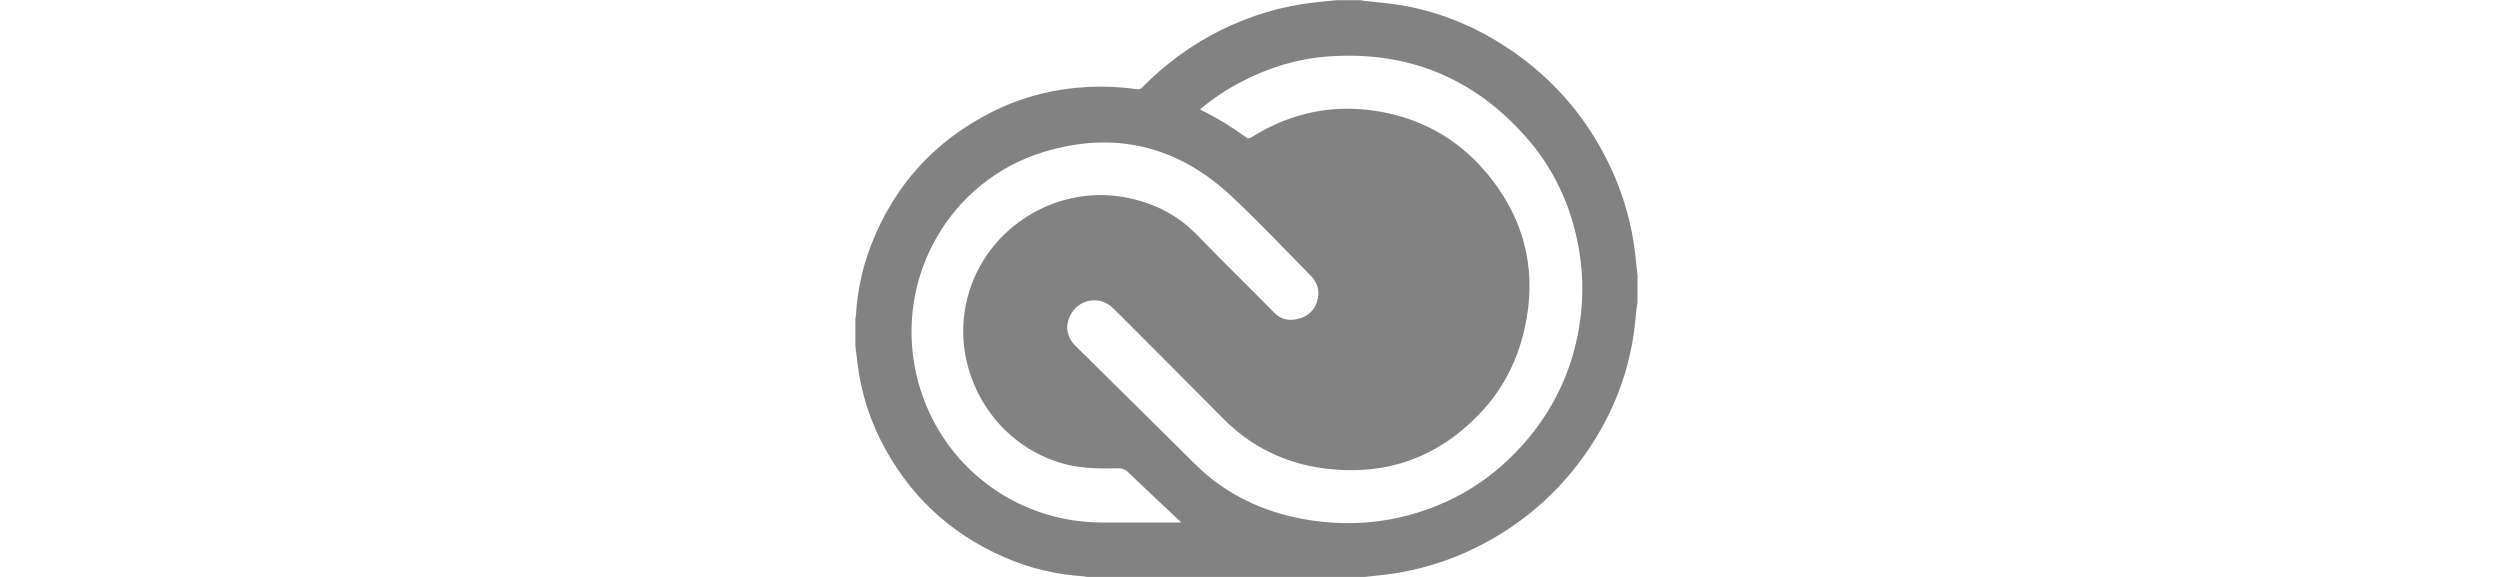 <?xml version="1.0" encoding="UTF-8"?>
<svg xmlns="http://www.w3.org/2000/svg" version="1.1" xmlns:xlink="http://www.w3.org/1999/xlink" width="130" height="30" viewBox="0 0 130 30">
  <defs>
    <style>
      .cls-1 {
        fill: none;
      }

      .cls-2 {
        fill: #828282;
      }

      .cls-3 {
        clip-path: url(#clippath);
      }
    </style>
    <clipPath id="clippath">
      <rect class="cls-1" x="44.48" width="40.67" height="30"/>
    </clipPath>
  </defs>
  <!-- Generator: Adobe Illustrator 28.7.1, SVG Export Plug-In . SVG Version: 1.2.0 Build 142)  -->
  <g>
    <g id="_Шар_1" data-name="Шар_1">
      <g class="cls-3">
        <path class="cls-2" d="M85.16,14.33v1.34c-.01.07-.03.14-.04.22-.07.58-.11,1.17-.21,1.75-.31,1.88-.99,3.63-1.99,5.24-1.53,2.45-3.59,4.32-6.18,5.6-1.5.74-3.11,1.22-4.77,1.41-.37.04-.74.08-1.1.12h-14.29c-.07-.01-.14-.03-.22-.04-1.44-.09-2.83-.42-4.15-1-2.88-1.26-5.02-3.3-6.43-6.11-.62-1.24-1.02-2.58-1.19-3.95-.04-.33-.08-.67-.12-1v-1.3c.01-.07.03-.14.04-.22.07-1.25.33-2.46.78-3.63,1.21-3.13,3.33-5.46,6.34-6.96,1.56-.78,3.22-1.19,4.96-1.28.85-.04,1.7,0,2.55.12.08.01.19-.02.24-.08,1.22-1.24,2.6-2.25,4.16-3.02,1.52-.74,3.11-1.22,4.79-1.41.4-.05.79-.08,1.19-.12h1.22c.08.01.16.03.24.04.6.07,1.21.11,1.81.21,1.87.31,3.6.98,5.21,1.98,2.46,1.53,4.34,3.59,5.62,6.19.74,1.5,1.22,3.11,1.41,4.77.04.38.08.76.12,1.15M62.41,5.67s.03.05.04.05c.84.41,1.64.9,2.39,1.45.05.03.17.02.22-.02,2.07-1.31,4.32-1.77,6.73-1.34,2.36.42,4.29,1.6,5.76,3.49,1.66,2.13,2.3,4.55,1.84,7.23-.31,1.8-1.03,3.42-2.25,4.77-2.24,2.47-5.04,3.49-8.33,3.05-2.03-.27-3.78-1.14-5.23-2.61-1.86-1.88-3.73-3.75-5.6-5.62-.25-.25-.53-.45-.88-.49-.63-.08-1.19.24-1.46.8-.24.5-.21,1.07.31,1.58,2.08,2.04,4.14,4.1,6.22,6.15.36.35.74.68,1.14.97,1.52,1.1,3.23,1.71,5.08,1.96,1.45.19,2.9.15,4.33-.17,2.73-.61,5-2.01,6.78-4.16,1.47-1.78,2.36-3.82,2.67-6.12.18-1.31.14-2.64-.11-3.93-.41-2.12-1.31-4.02-2.75-5.63-2.74-3.08-6.19-4.45-10.29-4.14-1.58.12-3.07.58-4.48,1.32-.76.39-1.47.87-2.13,1.42M61.41,27.15c-.06-.05-.11-.1-.17-.16-.85-.8-1.71-1.6-2.55-2.41-.16-.16-.31-.23-.54-.23-.85.02-1.7.02-2.54-.16-4.17-.94-6.59-5.48-5.06-9.47,1.21-3.15,4.57-5.06,7.88-4.47,1.48.26,2.79.89,3.85,2,1.3,1.35,2.65,2.65,3.96,3.99.3.3.64.44,1.06.38.54-.08.96-.33,1.16-.86.19-.52.1-1.01-.29-1.41-1.38-1.4-2.73-2.84-4.17-4.18-2.79-2.6-6.08-3.38-9.72-2.27-4.9,1.49-7.76,6.54-6.64,11.53,1.02,4.54,4.99,7.73,9.65,7.74,1.3,0,2.6,0,3.9,0,.06,0,.13,0,.23-.01"/>
      </g>
    </g>
  </g>
</svg>